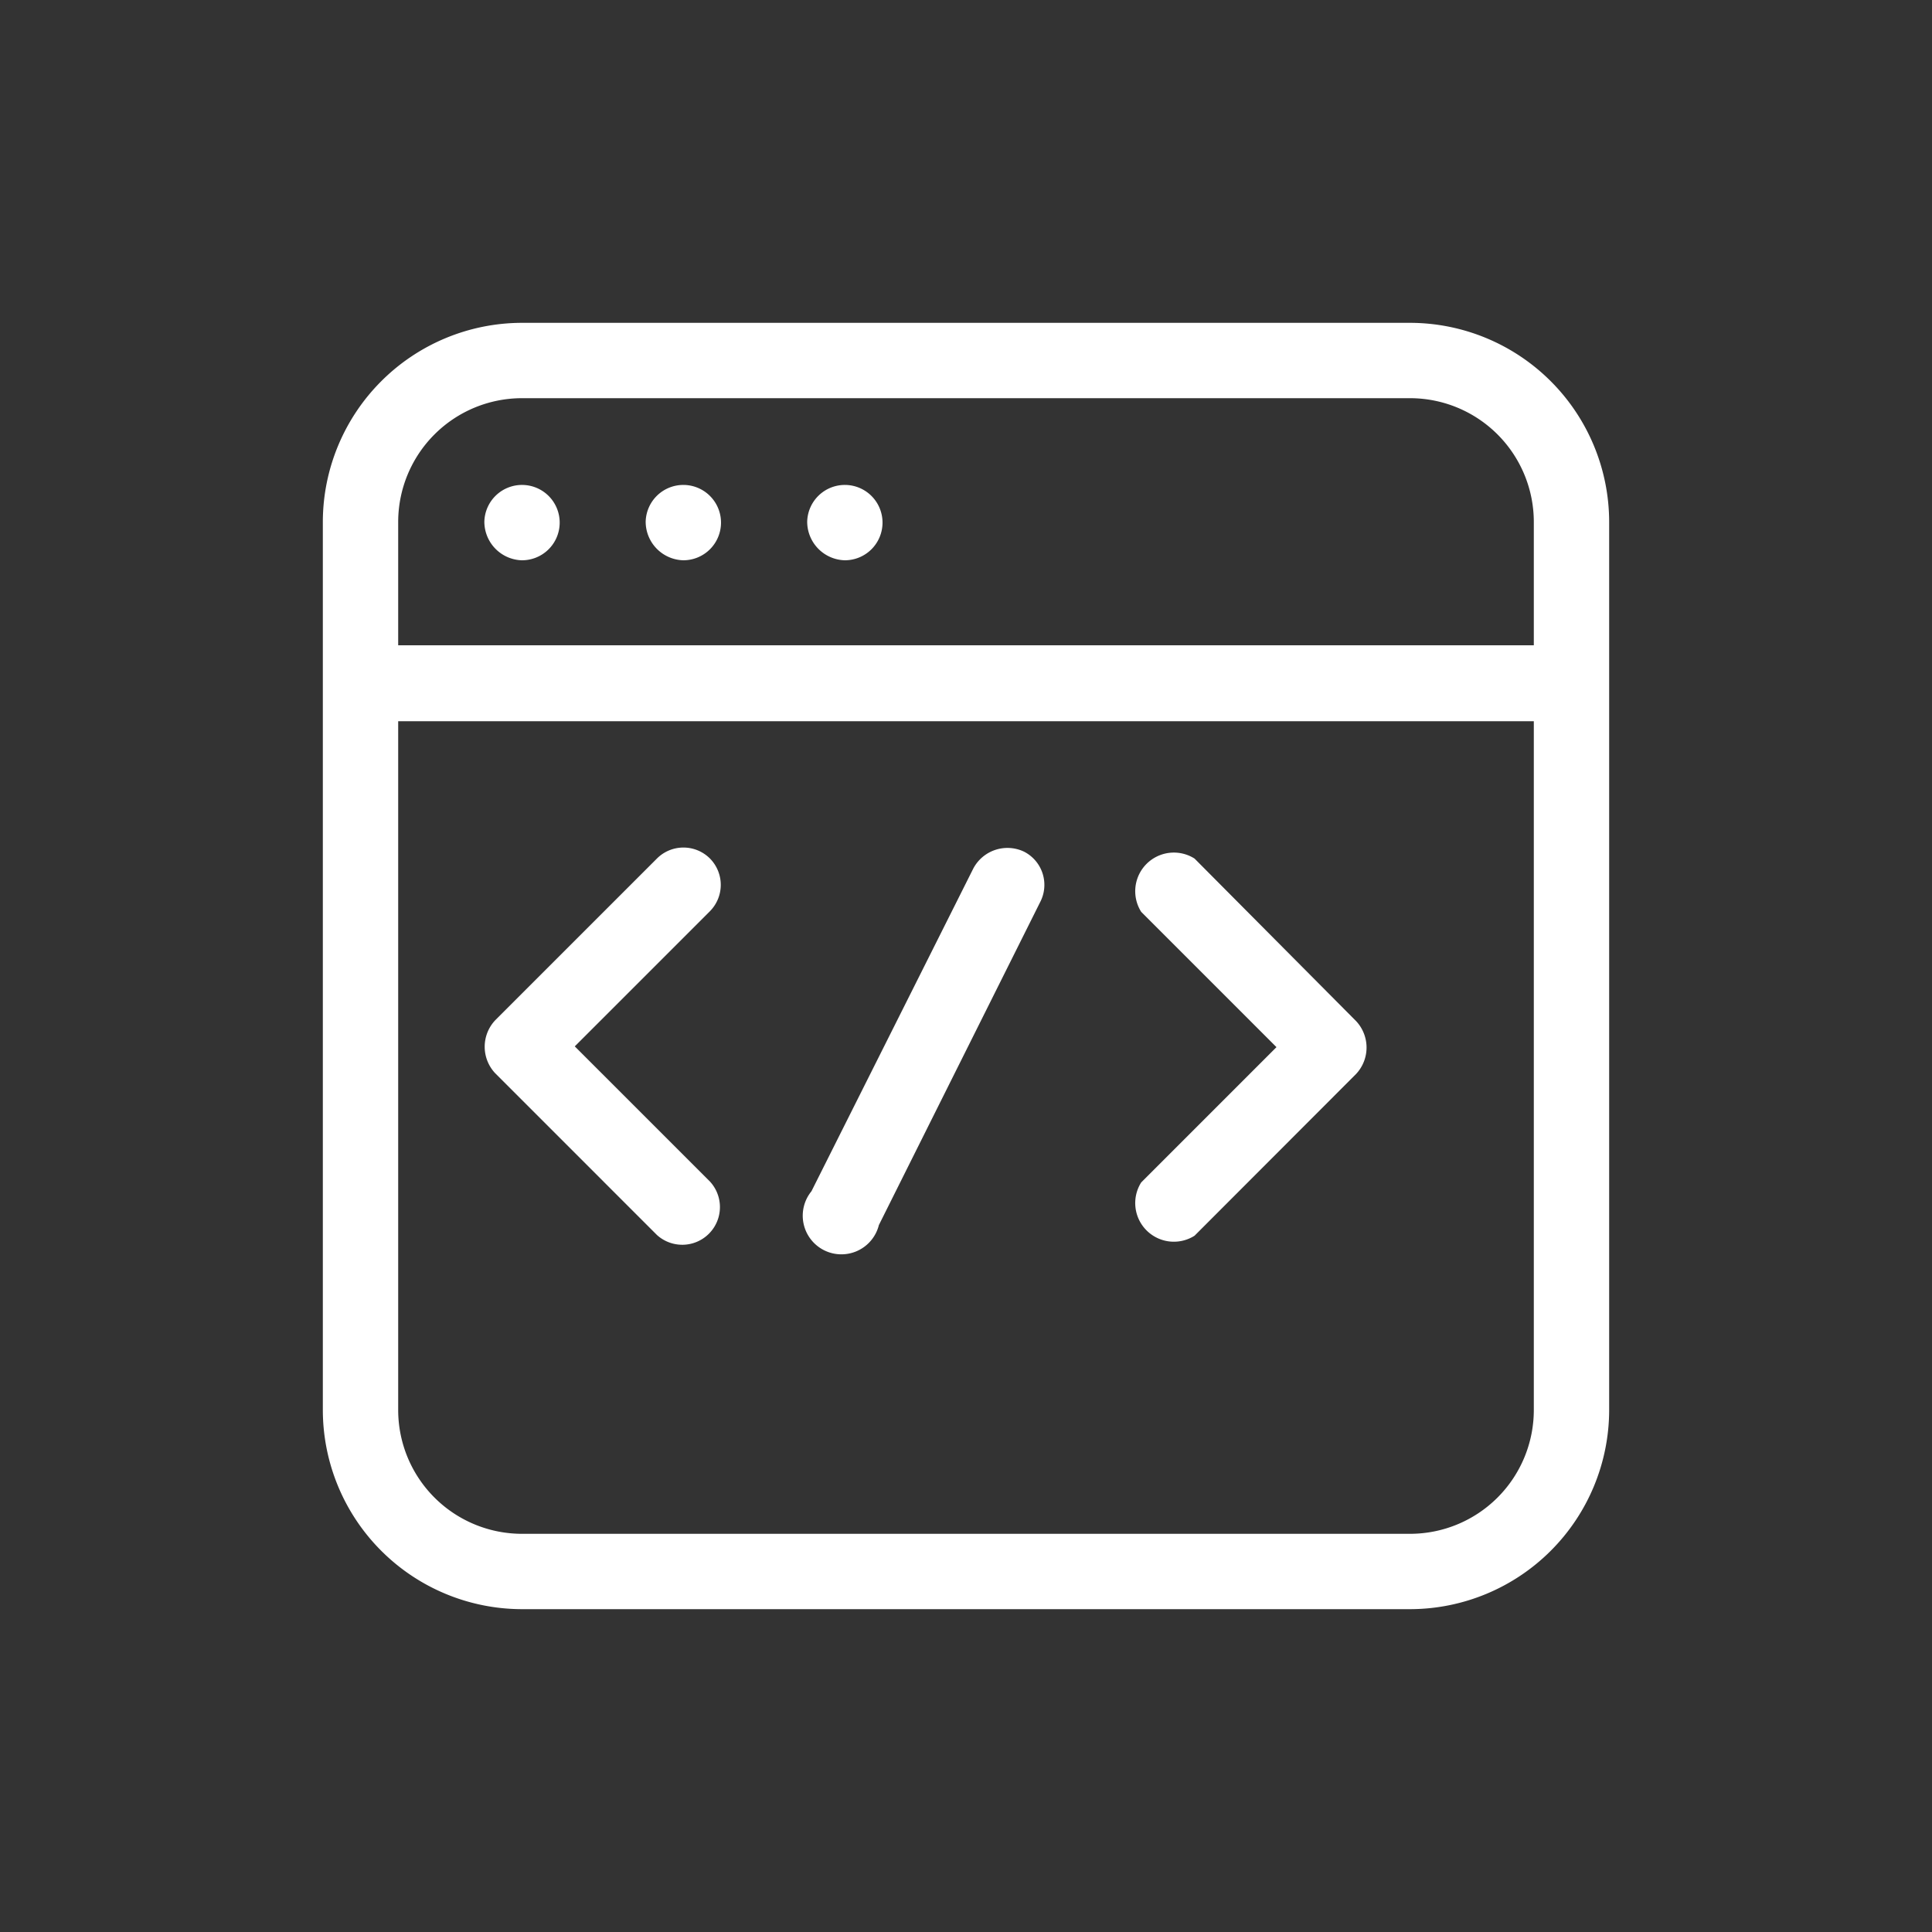 <svg id="Layer_1" data-name="Layer 1" xmlns="http://www.w3.org/2000/svg" viewBox="0 0 100 100"><rect x="0" y="0" width="100" height="100" fill="#333333" stroke="none"/><defs><style>.cls-1{fill:#fff;}</style></defs><path class="cls-1" d="M27,29A1.95,1.95,0,1,0,25.07,27,2,2,0,0,0,27,29Z"/><path class="cls-1" d="M35.37,29A1.95,1.95,0,1,0,33.42,27,2,2,0,0,0,35.37,29Z"/><path class="cls-1" d="M43.73,29A1.95,1.95,0,1,0,41.78,27,2,2,0,0,0,43.73,29Z"/><path class="cls-1" d="M73,16.71H27A10.32,10.32,0,0,0,16.71,27V73A10.32,10.32,0,0,0,27,83.29H73A10.32,10.32,0,0,0,83.29,73V27A10.32,10.32,0,0,0,73,16.71Zm-46,3.9H73A6.41,6.41,0,0,1,79.39,27v6.4H20.61V27A6.41,6.41,0,0,1,27,20.61ZM73,79.39H27A6.41,6.41,0,0,1,20.61,73V37.33H79.39V73A6.41,6.41,0,0,1,73,79.39Z"/><path class="cls-1" d="M36.75,44.44a1.94,1.94,0,0,0-2.75,0L25.64,52.8a2,2,0,0,0,0,2.76L34,63.92a1.95,1.95,0,0,0,2.75-2.76l-7-7,7-7A1.94,1.94,0,0,0,36.75,44.44Z"/><path class="cls-1" d="M61.83,44.44a2,2,0,0,0-2.76,2.76l7,7-7,7a2,2,0,0,0,2.76,2.76l8.35-8.36a2,2,0,0,0,0-2.76Z"/><path class="cls-1" d="M53,44.08a2,2,0,0,0-2.62.87L42,61.66a2,2,0,1,0,3.49,1.75l8.35-16.72A1.93,1.93,0,0,0,53,44.08Z"/></svg>